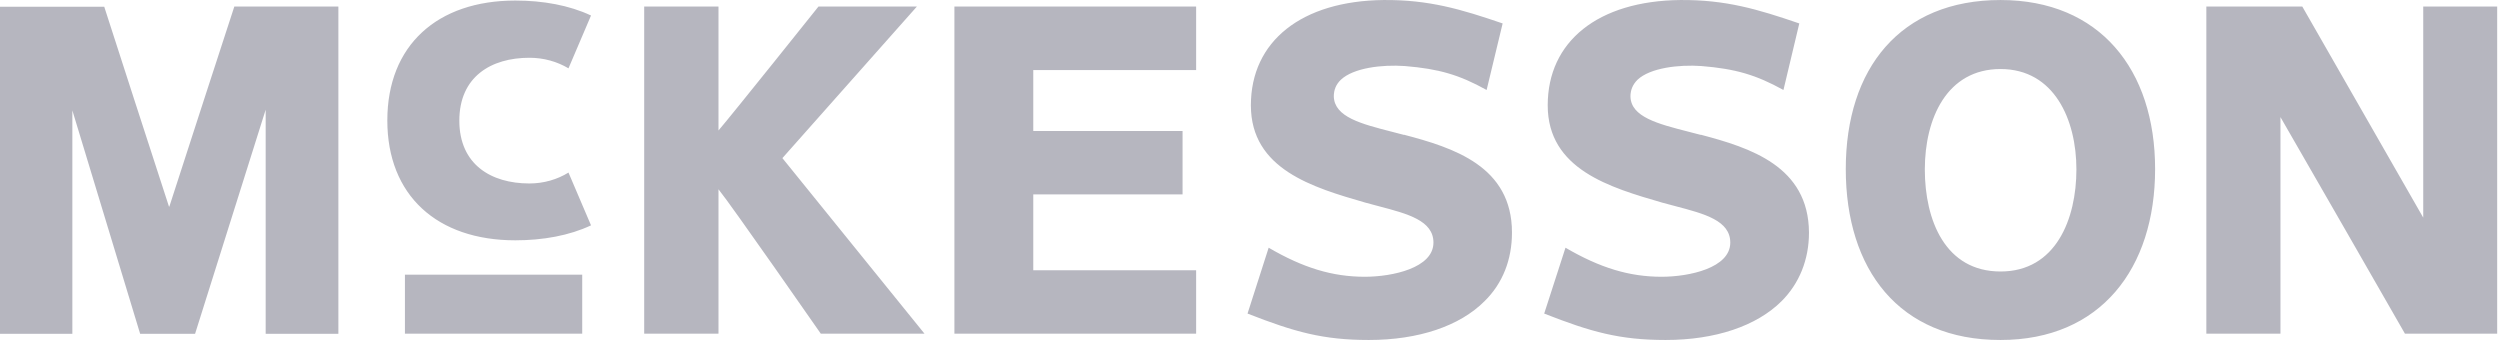 <?xml version="1.0" encoding="UTF-8"?> <svg xmlns="http://www.w3.org/2000/svg" width="142" height="20" viewBox="0 0 142 20" fill="none"><path id="mckesson" fill-rule="evenodd" clip-rule="evenodd" d="M79.74 7.661C79.518 7.601 79.297 7.545 79.081 7.489C77.315 7.037 75.796 6.647 75.76 5.481C75.76 5.111 75.88 4.801 76.16 4.531C76.88 3.851 78.5 3.661 79.79 3.751C81.74 3.911 82.89 4.251 84.44 5.111L85.35 1.331C82.98 0.521 81.16 -0.019 78.59 0.001C73.93 0.051 71.05 2.341 71.05 5.981C71.05 9.621 74.58 10.65 77.56 11.511C77.813 11.581 78.066 11.648 78.315 11.713C79.963 12.146 81.42 12.529 81.42 13.78C81.42 15.22 79.09 15.72 77.52 15.72C75.69 15.72 74.03 15.22 72.06 14.07L70.86 17.811C73.54 18.86 75.16 19.311 77.75 19.311C80.58 19.311 82.91 18.52 84.32 17.11C85.35 16.101 85.88 14.751 85.88 13.21C85.88 9.441 82.56 8.391 79.74 7.651V7.661ZM113.63 0.001C107.93 0.001 104.84 3.891 104.84 9.601C104.84 15.31 107.87 19.32 113.63 19.311C119.31 19.311 122.41 15.251 122.41 9.601C122.41 3.951 119.26 0.001 113.63 0.001ZM113.63 15.421C110.49 15.421 109.33 12.511 109.33 9.621C109.33 6.731 110.58 3.921 113.63 3.921C116.69 3.921 117.94 6.811 117.94 9.621C117.94 12.431 116.78 15.421 113.63 15.421ZM32.29 3.881C31.65 3.501 30.89 3.281 30.07 3.281C27.89 3.281 26.09 4.361 26.09 6.851C26.09 9.341 27.89 10.421 30.07 10.421C30.89 10.421 31.66 10.191 32.29 9.801L33.57 12.8C32.34 13.38 30.84 13.65 29.27 13.65C24.83 13.65 22 11.101 22 6.841C22 2.581 24.83 0.031 29.27 0.031C30.84 0.031 32.34 0.301 33.57 0.881L32.29 3.881ZM9.6 11.741C9.24 10.661 5.92 0.381 5.92 0.381H0V18.96H4.11V6.271C4.78 8.461 7.96 18.96 7.96 18.96H11.08C11.08 18.96 14.42 8.341 15.09 6.231V18.96H19.22V0.371H13.31C13.31 0.371 9.96 10.65 9.62 11.73L9.6 11.741ZM52.07 0.371H46.49C46.49 0.371 41.52 6.591 40.81 7.411V0.371H36.59V18.951H40.81V10.751C41.55 11.661 46.62 18.951 46.62 18.951H52.51C52.51 18.951 44.72 9.321 44.44 8.981C44.73 8.661 52.08 0.371 52.08 0.371H52.07ZM33.07 15.601H23V18.951H33.07V15.601ZM67.94 18.951H54.21V0.371H67.94V3.981H58.69V7.441H67.17V11.04H58.69V15.351H67.94V18.951ZM137.64 12.361V0.371H141.84V18.951H136.6C136.6 18.951 130.25 7.881 129.53 6.651V18.951H125.32V0.371H130.77C130.77 0.371 136.94 11.14 137.64 12.361ZM95.926 7.486C96.148 7.542 96.373 7.6 96.6 7.661V7.651C99.41 8.391 102.73 9.441 102.75 13.21C102.75 14.751 102.2 16.101 101.19 17.11C99.77 18.52 97.43 19.311 94.61 19.311C92.01 19.311 90.38 18.86 87.71 17.811L88.92 14.07C90.89 15.22 92.55 15.72 94.38 15.72C95.95 15.72 98.28 15.22 98.28 13.78C98.28 12.529 96.823 12.146 95.175 11.713C94.926 11.648 94.673 11.581 94.42 11.511C91.45 10.65 87.91 9.621 87.91 5.981C87.91 2.341 90.78 0.051 95.44 0.001C98.02 -0.019 99.83 0.521 102.2 1.331L101.3 5.111C99.74 4.251 98.59 3.911 96.64 3.751C95.36 3.661 93.73 3.851 93.01 4.531C92.74 4.801 92.61 5.111 92.61 5.481C92.637 6.644 94.162 7.035 95.926 7.486Z" fill="#0D0D28" fill-opacity="0.3"></path></svg> 